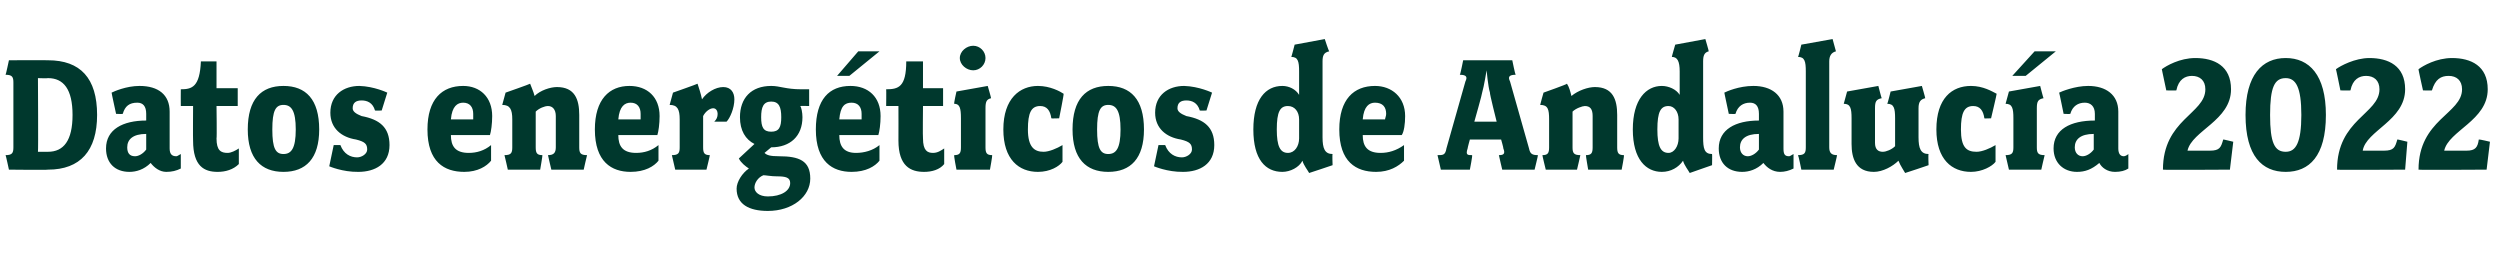 <?xml version="1.0" standalone="no"?><!DOCTYPE svg PUBLIC "-//W3C//DTD SVG 1.1//EN" "http://www.w3.org/Graphics/SVG/1.1/DTD/svg11.dtd"><svg xmlns="http://www.w3.org/2000/svg" version="1.1" width="224px" height="23.7px" viewBox="0 -1 224 23.7" style="top:-1px">  <desc>Datos energ ticos de Andaluc a 2022</desc>  <defs/>  <g id="Polygon28669">    <path d="M 4.3 14.2 C 4.26 14.24 0.8 14.2 0.8 14.2 C 0.8 14.2 0.53 12.94 0.5 12.9 C 1.1 12.9 1.2 12.7 1.2 12.2 C 1.2 12.2 1.2 6.4 1.2 6.4 C 1.2 5.9 1.1 5.7 0.5 5.7 C 0.53 5.68 0.8 4.4 0.8 4.4 C 0.8 4.4 4.26 4.38 4.3 4.4 C 7.2 4.4 8.7 6 8.7 9.3 C 8.7 12.5 7.2 14.2 4.3 14.2 Z M 3.4 6 C 3.4 6 3.44 12.59 3.4 12.6 C 3.6 12.6 4.3 12.6 4.3 12.6 C 5.7 12.6 6.5 11.6 6.5 9.3 C 6.5 7 5.7 6 4.3 6 C 4.29 6.03 3.4 6 3.4 6 Z M 14.9 14.4 C 14.3 14.4 13.8 14 13.5 13.6 C 12.9 14.2 12.2 14.4 11.6 14.4 C 10.3 14.4 9.5 13.6 9.5 12.3 C 9.5 10.6 11 9.8 13.1 9.8 C 13.1 9.8 13.1 9.2 13.1 9.2 C 13.1 8.5 12.8 8.2 12.3 8.2 C 11.6 8.2 11.2 8.5 11 9.2 C 10.96 9.23 10.4 9.2 10.4 9.2 C 10.4 9.2 9.98 7.28 10 7.3 C 10.2 7.2 11.3 6.7 12.5 6.7 C 14.2 6.7 15.2 7.5 15.2 9 C 15.2 9 15.2 12.3 15.2 12.3 C 15.2 12.8 15.4 13 15.8 13 C 15.9 13 16 12.9 16.2 12.8 C 16.2 12.8 16.2 14.1 16.2 14.1 C 15.8 14.3 15.4 14.4 14.9 14.4 Z M 13.1 11 C 11.9 11 11.4 11.5 11.4 12.2 C 11.4 12.7 11.6 13 12.1 13 C 12.4 13 12.8 12.8 13.1 12.4 C 13.1 12.4 13.1 11 13.1 11 Z M 19.5 14.4 C 18.3 14.4 17.3 13.9 17.3 11.6 C 17.28 11.55 17.3 8.5 17.3 8.5 L 16.2 8.5 C 16.2 8.5 16.19 6.99 16.2 7 C 17.2 7 17.9 6.8 18 4.5 C 17.95 4.5 19.4 4.5 19.4 4.5 L 19.4 6.9 L 21.3 6.9 L 21.3 8.5 L 19.4 8.5 C 19.4 8.5 19.44 11.41 19.4 11.4 C 19.4 12.5 19.8 12.7 20.4 12.7 C 20.7 12.7 21.1 12.5 21.4 12.3 C 21.4 12.3 21.4 13.7 21.4 13.7 C 20.9 14.2 20.2 14.4 19.5 14.4 Z M 25.4 14.4 C 23.4 14.4 22.2 13.2 22.2 10.6 C 22.2 7.9 23.4 6.7 25.4 6.7 C 27.4 6.7 28.6 7.9 28.6 10.6 C 28.6 13.2 27.4 14.4 25.4 14.4 Z M 25.4 8.4 C 24.7 8.4 24.4 8.9 24.4 10.6 C 24.4 12.3 24.7 12.8 25.4 12.8 C 26.1 12.8 26.5 12.3 26.5 10.6 C 26.5 8.9 26.1 8.4 25.4 8.4 Z M 32.1 14.4 C 30.69 14.42 29.5 13.9 29.5 13.9 L 29.9 12 C 29.9 12 30.5 12 30.5 12 C 30.8 12.8 31.4 13.1 32 13.1 C 32.4 13.1 32.9 12.8 32.9 12.4 C 32.9 11.9 32.7 11.7 31.9 11.5 C 30.6 11.3 29.6 10.5 29.6 9.1 C 29.6 7.5 30.8 6.7 32.2 6.7 C 33.54 6.74 34.7 7.3 34.7 7.3 L 34.2 8.9 C 34.2 8.9 33.65 8.93 33.6 8.9 C 33.4 8.2 32.9 8 32.4 8 C 31.9 8 31.6 8.2 31.6 8.7 C 31.6 9 31.9 9.2 32.4 9.4 C 34 9.7 34.9 10.4 34.9 12 C 34.9 13.7 33.6 14.4 32.1 14.4 Z M 43.9 11.1 C 43.9 11.1 40.4 11.1 40.4 11.1 C 40.4 12.1 40.8 12.7 42 12.7 C 42.7 12.7 43.4 12.5 44 12 C 44 12 44 13.4 44 13.4 C 43.6 13.9 42.8 14.4 41.6 14.4 C 39.8 14.4 38.3 13.5 38.3 10.6 C 38.3 7.9 39.6 6.7 41.5 6.7 C 43 6.7 44.1 7.7 44.1 9.4 C 44.1 10.1 44 10.8 43.9 11.1 Z M 41.5 8.2 C 41 8.2 40.5 8.5 40.4 9.7 C 40.4 9.7 42.4 9.7 42.4 9.7 C 42.4 9.6 42.4 9.4 42.4 9.2 C 42.4 8.6 42.1 8.2 41.5 8.2 Z M 52.3 14.2 L 49.4 14.2 C 49.4 14.2 49.1 12.94 49.1 12.9 C 49.6 12.9 49.8 12.7 49.8 12.2 C 49.8 12.2 49.8 9.4 49.8 9.4 C 49.8 8.8 49.5 8.5 49.1 8.5 C 48.8 8.5 48.3 8.7 48 9 C 48 9 48 12.2 48 12.2 C 48 12.7 48.1 12.9 48.6 12.9 C 48.62 12.94 48.4 14.2 48.4 14.2 L 45.5 14.2 C 45.5 14.2 45.22 12.94 45.2 12.9 C 45.8 12.9 45.9 12.7 45.9 12.2 C 45.9 12.2 45.9 9.7 45.9 9.7 C 45.9 8.8 45.7 8.4 45 8.4 C 45.02 8.35 45.3 7.3 45.3 7.3 C 45.3 7.3 47.47 6.54 47.5 6.5 C 47.6 6.8 47.8 7.2 47.9 7.6 C 48.4 7.1 49.3 6.8 49.9 6.8 C 51.5 6.8 51.9 7.9 51.9 9.3 C 51.9 9.3 51.9 12.2 51.9 12.2 C 51.9 12.7 52 12.9 52.6 12.9 C 52.58 12.94 52.3 14.2 52.3 14.2 Z M 58.9 11.1 C 58.9 11.1 55.4 11.1 55.4 11.1 C 55.4 12.1 55.8 12.7 57 12.7 C 57.7 12.7 58.4 12.5 59 12 C 59 12 59 13.4 59 13.4 C 58.6 13.9 57.8 14.4 56.5 14.4 C 54.8 14.4 53.3 13.5 53.3 10.6 C 53.3 7.9 54.6 6.7 56.4 6.7 C 58 6.7 59.1 7.7 59.1 9.4 C 59.1 10.1 59 10.8 58.9 11.1 Z M 56.5 8.2 C 56 8.2 55.5 8.5 55.4 9.7 C 55.4 9.7 57.4 9.7 57.4 9.7 C 57.4 9.6 57.4 9.4 57.4 9.2 C 57.4 8.6 57.1 8.2 56.5 8.2 Z M 65.1 9.9 C 65.1 9.9 64 9.9 64 9.9 C 64.2 9.7 64.3 9.5 64.3 9.2 C 64.3 9 64.2 8.7 63.9 8.7 C 63.6 8.7 63.2 9 63 9.4 C 63 9.4 63 12.2 63 12.2 C 63 12.7 63.1 12.9 63.6 12.9 C 63.61 12.94 63.3 14.2 63.3 14.2 L 60.5 14.2 C 60.5 14.2 60.21 12.94 60.2 12.9 C 60.8 12.9 60.9 12.7 60.9 12.2 C 60.9 12.2 60.9 9.7 60.9 9.7 C 60.9 8.8 60.7 8.4 60 8.4 C 60.01 8.35 60.3 7.3 60.3 7.3 C 60.3 7.3 62.46 6.54 62.5 6.5 C 62.6 6.8 62.8 7.4 62.9 7.9 C 63.3 7.3 64.1 6.8 64.8 6.8 C 65.5 6.8 65.8 7.3 65.8 7.9 C 65.8 8.7 65.4 9.6 65.1 9.9 Z M 71.8 7 C 71.76 6.99 72.5 7 72.5 7 L 72.5 8.5 C 72.5 8.5 71.73 8.48 71.7 8.5 C 71.8 8.6 71.9 9.1 71.9 9.5 C 71.9 11.2 70.8 12.2 69.1 12.2 C 69.1 12.2 68.5 12.7 68.5 12.7 C 68.7 12.9 69 13 69.8 13 C 71.6 13 72.6 13.4 72.6 15 C 72.6 16.6 71 17.9 68.8 17.9 C 67.1 17.9 66 17.3 66 15.9 C 66 15.3 66.5 14.5 67.1 14.1 C 66.8 13.9 66.4 13.6 66.2 13.2 C 66.2 13.2 67.6 11.9 67.6 11.9 C 66.8 11.5 66.3 10.7 66.3 9.5 C 66.3 7.8 67.3 6.7 69.1 6.7 C 69.9 6.7 70.4 7 71.8 7 Z M 69.1 8.1 C 68.4 8.1 68.2 8.6 68.2 9.5 C 68.2 10.4 68.4 10.8 69.1 10.8 C 69.8 10.8 70 10.4 70 9.5 C 70 8.6 69.8 8.1 69.1 8.1 Z M 69.6 14.8 C 69.1 14.8 68.6 14.7 68.4 14.7 C 67.9 14.9 67.6 15.4 67.6 15.8 C 67.6 16.2 68 16.6 68.8 16.6 C 70 16.6 70.8 16.1 70.8 15.4 C 70.8 14.9 70.4 14.8 69.6 14.8 Z M 78.7 11.1 C 78.7 11.1 75.2 11.1 75.2 11.1 C 75.2 12.1 75.6 12.7 76.7 12.7 C 77.4 12.7 78.2 12.5 78.8 12 C 78.8 12 78.8 13.4 78.8 13.4 C 78.4 13.9 77.6 14.4 76.3 14.4 C 74.6 14.4 73.1 13.5 73.1 10.6 C 73.1 7.9 74.3 6.7 76.2 6.7 C 77.8 6.7 78.9 7.7 78.9 9.4 C 78.9 10.1 78.8 10.8 78.7 11.1 Z M 76.3 8.2 C 75.7 8.2 75.3 8.5 75.2 9.7 C 75.2 9.7 77.2 9.7 77.2 9.7 C 77.2 9.6 77.2 9.4 77.2 9.2 C 77.2 8.6 76.9 8.2 76.3 8.2 Z M 76.1 5.8 L 75 5.8 L 76.9 3.6 L 78.8 3.6 L 76.1 5.8 Z M 82.8 14.4 C 81.6 14.4 80.5 13.9 80.5 11.6 C 80.51 11.55 80.5 8.5 80.5 8.5 L 79.4 8.5 C 79.4 8.5 79.42 6.99 79.4 7 C 80.5 7 81.2 6.8 81.2 4.5 C 81.18 4.5 82.7 4.5 82.7 4.5 L 82.7 6.9 L 84.5 6.9 L 84.5 8.5 L 82.7 8.5 C 82.7 8.5 82.67 11.41 82.7 11.4 C 82.7 12.5 83.1 12.7 83.6 12.7 C 84 12.7 84.3 12.5 84.6 12.3 C 84.6 12.3 84.6 13.7 84.6 13.7 C 84.2 14.2 83.5 14.4 82.8 14.4 Z M 87.2 5.3 C 86.6 5.3 86 4.8 86 4.2 C 86 3.6 86.6 3.1 87.2 3.1 C 87.8 3.1 88.3 3.6 88.3 4.2 C 88.3 4.8 87.8 5.3 87.2 5.3 Z M 88.7 14.2 L 85.7 14.2 C 85.7 14.2 85.45 12.94 85.5 12.9 C 86 12.9 86.1 12.7 86.1 12.2 C 86.1 12.2 86.1 9.6 86.1 9.6 C 86.1 8.7 86 8.3 85.5 8.3 C 85.45 8.29 85.7 7.2 85.7 7.2 L 88.5 6.7 C 88.5 6.7 88.81 7.76 88.8 7.8 C 88.4 7.9 88.3 8.1 88.3 8.7 C 88.3 8.7 88.3 12.2 88.3 12.2 C 88.3 12.7 88.4 12.9 88.9 12.9 C 88.93 12.94 88.7 14.2 88.7 14.2 Z M 94.9 9.6 C 94.9 9.6 94.19 9.63 94.2 9.6 C 94.1 8.9 93.8 8.5 93.2 8.5 C 92.4 8.5 92.1 9.1 92.1 10.6 C 92.1 12.2 92.7 12.6 93.5 12.6 C 94 12.6 94.7 12.3 95.2 12 C 95.2 12 95.2 13.5 95.2 13.5 C 94.9 13.9 94.1 14.4 93 14.4 C 91.3 14.4 89.9 13.3 89.9 10.6 C 89.9 7.8 91.4 6.7 93 6.7 C 94.1 6.7 95 7.2 95.3 7.4 C 95.34 7.42 94.9 9.6 94.9 9.6 Z M 99.3 14.4 C 97.3 14.4 96.1 13.2 96.1 10.6 C 96.1 7.9 97.3 6.7 99.3 6.7 C 101.3 6.7 102.5 7.9 102.5 10.6 C 102.5 13.2 101.3 14.4 99.3 14.4 Z M 99.3 8.4 C 98.6 8.4 98.3 8.9 98.3 10.6 C 98.3 12.3 98.6 12.8 99.3 12.8 C 100 12.8 100.4 12.3 100.4 10.6 C 100.4 8.9 100 8.4 99.3 8.4 Z M 106 14.4 C 104.59 14.42 103.4 13.9 103.4 13.9 L 103.8 12 C 103.8 12 104.4 12 104.4 12 C 104.7 12.8 105.3 13.1 105.9 13.1 C 106.3 13.1 106.8 12.8 106.8 12.4 C 106.8 11.9 106.6 11.7 105.8 11.5 C 104.5 11.3 103.5 10.5 103.5 9.1 C 103.5 7.5 104.7 6.7 106.1 6.7 C 107.44 6.74 108.6 7.3 108.6 7.3 L 108.1 8.9 C 108.1 8.9 107.55 8.93 107.5 8.9 C 107.3 8.2 106.8 8 106.3 8 C 105.8 8 105.5 8.2 105.5 8.7 C 105.5 9 105.8 9.2 106.3 9.4 C 107.9 9.7 108.8 10.4 108.8 12 C 108.8 13.7 107.5 14.4 106 14.4 Z M 117.3 14.5 C 117.2 14.3 116.8 13.8 116.7 13.4 C 116.4 14 115.6 14.4 114.9 14.4 C 113.4 14.4 112.3 13.3 112.3 10.6 C 112.3 7.9 113.4 6.7 114.9 6.7 C 115.5 6.7 116.1 7 116.4 7.5 C 116.4 7.5 116.4 5.4 116.4 5.4 C 116.4 4.5 116.3 4.1 115.7 4.1 C 115.71 4.13 116 3 116 3 L 118.7 2.5 C 118.7 2.5 119.05 3.58 119.1 3.6 C 118.6 3.7 118.5 4 118.5 4.5 C 118.5 4.5 118.5 11.3 118.5 11.3 C 118.5 12.3 118.7 12.8 119.4 12.8 C 119.36 12.8 119.4 13.8 119.4 13.8 C 119.4 13.8 117.33 14.5 117.3 14.5 Z M 116.4 9.7 C 116.4 9 116 8.5 115.4 8.5 C 114.7 8.5 114.4 9 114.4 10.6 C 114.4 12.1 114.7 12.7 115.4 12.7 C 116 12.7 116.4 12.1 116.4 11.4 C 116.4 11.4 116.4 9.7 116.4 9.7 Z M 125.6 11.1 C 125.6 11.1 122.1 11.1 122.1 11.1 C 122.1 12.1 122.5 12.7 123.7 12.7 C 124.4 12.7 125.1 12.5 125.8 12 C 125.8 12 125.8 13.4 125.8 13.4 C 125.3 13.9 124.5 14.4 123.3 14.4 C 121.5 14.4 120 13.5 120 10.6 C 120 7.9 121.3 6.7 123.2 6.7 C 124.7 6.7 125.9 7.7 125.9 9.4 C 125.9 10.1 125.8 10.8 125.6 11.1 Z M 123.2 8.2 C 122.7 8.2 122.2 8.5 122.1 9.7 C 122.1 9.7 124.1 9.7 124.1 9.7 C 124.1 9.6 124.2 9.4 124.2 9.2 C 124.2 8.6 123.9 8.2 123.2 8.2 Z M 137.5 14.2 L 134.6 14.2 C 134.6 14.2 134.3 12.94 134.3 12.9 C 134.7 12.9 134.9 12.8 134.7 12.3 C 134.72 12.26 134.5 11.5 134.5 11.5 L 131.7 11.5 C 131.7 11.5 131.49 12.26 131.5 12.3 C 131.3 12.9 131.5 12.9 131.9 12.9 C 131.95 12.94 131.7 14.2 131.7 14.2 L 129.1 14.2 C 129.1 14.2 128.81 12.94 128.8 12.9 C 129.3 12.9 129.5 12.9 129.6 12.3 C 129.6 12.3 131.3 6.3 131.3 6.3 C 131.5 5.9 131.4 5.7 130.8 5.7 C 130.85 5.68 131.1 4.4 131.1 4.4 L 135.5 4.4 C 135.5 4.4 135.76 5.68 135.8 5.7 C 135.2 5.7 135.1 5.9 135.3 6.3 C 135.3 6.3 137 12.3 137 12.3 C 137.1 12.8 137.3 12.9 137.8 12.9 C 137.81 12.94 137.5 14.2 137.5 14.2 Z M 133.5 7.3 C 133.33 6.77 133.2 5.3 133.2 5.3 C 133.2 5.3 132.96 6.78 132.8 7.3 C 132.83 7.33 132.1 9.9 132.1 9.9 L 134.1 9.9 C 134.1 9.9 133.45 7.33 133.5 7.3 Z M 145.3 14.2 L 142.3 14.2 C 142.3 14.2 142.08 12.94 142.1 12.9 C 142.6 12.9 142.7 12.7 142.7 12.2 C 142.7 12.2 142.7 9.4 142.7 9.4 C 142.7 8.8 142.5 8.5 142 8.5 C 141.8 8.5 141.2 8.7 140.9 9 C 140.9 9 140.9 12.2 140.9 12.2 C 140.9 12.7 141 12.9 141.6 12.9 C 141.6 12.94 141.3 14.2 141.3 14.2 L 138.5 14.2 C 138.5 14.2 138.19 12.94 138.2 12.9 C 138.7 12.9 138.8 12.7 138.8 12.2 C 138.8 12.2 138.8 9.7 138.8 9.7 C 138.8 8.8 138.7 8.4 138 8.4 C 138 8.35 138.3 7.3 138.3 7.3 C 138.3 7.3 140.45 6.54 140.4 6.5 C 140.6 6.8 140.7 7.2 140.8 7.6 C 141.4 7.1 142.3 6.8 142.9 6.8 C 144.5 6.8 144.9 7.9 144.9 9.3 C 144.9 9.3 144.9 12.2 144.9 12.2 C 144.9 12.7 145 12.9 145.5 12.9 C 145.55 12.94 145.3 14.2 145.3 14.2 Z M 151.4 14.5 C 151.3 14.3 150.9 13.8 150.8 13.4 C 150.4 14 149.7 14.4 148.9 14.4 C 147.5 14.4 146.3 13.3 146.3 10.6 C 146.3 7.9 147.5 6.7 148.9 6.7 C 149.5 6.7 150.2 7 150.5 7.5 C 150.5 7.5 150.5 5.4 150.5 5.4 C 150.5 4.5 150.3 4.1 149.8 4.1 C 149.77 4.13 150.1 3 150.1 3 L 152.8 2.5 C 152.8 2.5 153.12 3.58 153.1 3.6 C 152.7 3.7 152.6 4 152.6 4.5 C 152.6 4.5 152.6 11.3 152.6 11.3 C 152.6 12.3 152.7 12.8 153.4 12.8 C 153.42 12.8 153.4 13.8 153.4 13.8 C 153.4 13.8 151.39 14.5 151.4 14.5 Z M 150.4 9.7 C 150.4 9 150 8.5 149.5 8.5 C 148.8 8.5 148.5 9 148.5 10.6 C 148.5 12.1 148.8 12.7 149.5 12.7 C 150 12.7 150.4 12.1 150.4 11.4 C 150.4 11.4 150.4 9.7 150.4 9.7 Z M 159.5 14.4 C 158.8 14.4 158.3 14 158 13.6 C 157.4 14.2 156.7 14.4 156.1 14.4 C 154.8 14.4 154 13.6 154 12.3 C 154 10.6 155.5 9.8 157.6 9.8 C 157.6 9.8 157.6 9.2 157.6 9.2 C 157.6 8.5 157.3 8.2 156.8 8.2 C 156.2 8.2 155.7 8.5 155.5 9.2 C 155.47 9.23 154.9 9.2 154.9 9.2 C 154.9 9.2 154.49 7.28 154.5 7.3 C 154.7 7.2 155.8 6.7 157.1 6.7 C 158.7 6.7 159.8 7.5 159.8 9 C 159.8 9 159.8 12.3 159.8 12.3 C 159.8 12.8 159.9 13 160.3 13 C 160.4 13 160.5 12.9 160.7 12.8 C 160.7 12.8 160.7 14.1 160.7 14.1 C 160.3 14.3 159.9 14.4 159.5 14.4 Z M 157.6 11 C 156.4 11 155.9 11.5 155.9 12.2 C 155.9 12.7 156.2 13 156.6 13 C 156.9 13 157.3 12.8 157.6 12.4 C 157.6 12.4 157.6 11 157.6 11 Z M 164.3 14.2 L 161.4 14.2 C 161.4 14.2 161.15 12.94 161.1 12.9 C 161.7 12.9 161.8 12.7 161.8 12.2 C 161.8 12.2 161.8 5.4 161.8 5.4 C 161.8 4.5 161.7 4.1 161.1 4.1 C 161.13 4.13 161.4 3 161.4 3 L 164.2 2.5 C 164.2 2.5 164.49 3.58 164.5 3.6 C 164.1 3.7 163.9 4 163.9 4.5 C 163.9 4.5 163.9 12.2 163.9 12.2 C 163.9 12.7 164.1 12.9 164.6 12.9 C 164.61 12.94 164.3 14.2 164.3 14.2 Z M 170.7 14.5 C 170.6 14.3 170.3 13.9 170.1 13.4 C 169.6 13.9 168.7 14.4 167.9 14.4 C 166.3 14.4 165.9 13.2 165.9 11.9 C 165.9 11.9 165.9 9.6 165.9 9.6 C 165.9 8.7 165.8 8.3 165.2 8.3 C 165.21 8.29 165.5 7.2 165.5 7.2 L 168.3 6.7 C 168.3 6.7 168.57 7.76 168.6 7.8 C 168.1 7.9 168 8.1 168 8.7 C 168 8.7 168 11.8 168 11.8 C 168 12.4 168.3 12.6 168.7 12.6 C 169 12.6 169.5 12.4 169.8 12.1 C 169.8 12.1 169.8 9.6 169.8 9.6 C 169.8 8.7 169.7 8.3 169.1 8.3 C 169.13 8.29 169.4 7.2 169.4 7.2 L 172.2 6.7 C 172.2 6.7 172.51 7.76 172.5 7.8 C 172.1 7.9 171.9 8.1 171.9 8.7 C 171.9 8.7 171.9 11.3 171.9 11.3 C 171.9 12.3 172.1 12.8 172.8 12.8 C 172.76 12.8 172.8 13.8 172.8 13.8 C 172.8 13.8 170.75 14.5 170.7 14.5 Z M 178.4 9.6 C 178.4 9.6 177.77 9.63 177.8 9.6 C 177.7 8.9 177.4 8.5 176.8 8.5 C 176 8.5 175.7 9.1 175.7 10.6 C 175.7 12.2 176.2 12.6 177.1 12.6 C 177.6 12.6 178.3 12.3 178.8 12 C 178.8 12 178.8 13.5 178.8 13.5 C 178.5 13.9 177.6 14.4 176.6 14.4 C 174.9 14.4 173.5 13.3 173.5 10.6 C 173.5 7.8 174.9 6.7 176.6 6.7 C 177.7 6.7 178.5 7.2 178.9 7.4 C 178.92 7.42 178.4 9.6 178.4 9.6 Z M 181.5 5.8 L 180.3 5.8 L 182.3 3.6 L 184.2 3.6 L 181.5 5.8 Z M 182.9 14.2 L 180 14.2 C 180 14.2 179.71 12.94 179.7 12.9 C 180.3 12.9 180.4 12.7 180.4 12.2 C 180.4 12.2 180.4 9.6 180.4 9.6 C 180.4 8.7 180.3 8.3 179.7 8.3 C 179.71 8.29 180 7.2 180 7.2 L 182.8 6.7 C 182.8 6.7 183.07 7.76 183.1 7.8 C 182.6 7.9 182.5 8.1 182.5 8.7 C 182.5 8.7 182.5 12.2 182.5 12.2 C 182.5 12.7 182.6 12.9 183.2 12.9 C 183.18 12.94 182.9 14.2 182.9 14.2 Z M 189.5 14.4 C 188.8 14.4 188.3 14 188.1 13.6 C 187.4 14.2 186.8 14.4 186.1 14.4 C 184.9 14.4 184 13.6 184 12.3 C 184 10.6 185.5 9.8 187.7 9.8 C 187.7 9.8 187.7 9.2 187.7 9.2 C 187.7 8.5 187.3 8.2 186.8 8.2 C 186.2 8.2 185.7 8.5 185.5 9.2 C 185.48 9.23 184.9 9.2 184.9 9.2 C 184.9 9.2 184.51 7.28 184.5 7.3 C 184.7 7.2 185.9 6.7 187.1 6.7 C 188.7 6.7 189.8 7.5 189.8 9 C 189.8 9 189.8 12.3 189.8 12.3 C 189.8 12.8 190 13 190.3 13 C 190.4 13 190.6 12.9 190.7 12.8 C 190.7 12.8 190.7 14.1 190.7 14.1 C 190.4 14.3 190 14.4 189.5 14.4 Z M 187.6 11 C 186.4 11 185.9 11.5 185.9 12.2 C 185.9 12.7 186.2 13 186.6 13 C 186.9 13 187.3 12.8 187.6 12.4 C 187.6 12.4 187.6 11 187.6 11 Z M 199.8 14.2 C 199.8 14.2 193.76 14.24 193.8 14.2 C 193.8 9.7 197.6 9.2 197.6 7 C 197.6 6.2 197.1 5.8 196.4 5.8 C 195.8 5.8 195.2 6.1 195 7.1 C 194.96 7.12 194.1 7.1 194.1 7.1 C 194.1 7.1 193.69 5.18 193.7 5.2 C 194.1 4.9 195.3 4.2 196.7 4.2 C 198.4 4.2 199.9 4.9 199.9 7 C 199.9 9.8 196.4 10.7 196 12.5 C 196 12.5 198 12.5 198 12.5 C 198.9 12.5 199 12.2 199.2 11.5 C 199.16 11.47 200.1 11.7 200.1 11.7 L 199.8 14.2 Z M 204.8 14.4 C 202.7 14.4 201.2 13 201.2 9.3 C 201.2 5.7 202.7 4.2 204.8 4.2 C 206.9 4.2 208.4 5.7 208.4 9.3 C 208.4 13 206.9 14.4 204.8 14.4 Z M 204.8 6 C 203.8 6 203.4 6.8 203.4 9.3 C 203.4 11.8 203.8 12.6 204.8 12.6 C 205.7 12.6 206.2 11.8 206.2 9.3 C 206.2 6.8 205.7 6 204.8 6 Z M 215.5 14.2 C 215.5 14.2 209.37 14.24 209.4 14.2 C 209.4 9.7 213.2 9.2 213.2 7 C 213.2 6.2 212.7 5.8 212 5.8 C 211.4 5.8 210.8 6.1 210.6 7.1 C 210.57 7.12 209.7 7.1 209.7 7.1 C 209.7 7.1 209.31 5.18 209.3 5.2 C 209.7 4.9 211 4.2 212.3 4.2 C 214 4.2 215.5 4.9 215.5 7 C 215.5 9.8 212 10.7 211.7 12.5 C 211.7 12.5 213.6 12.5 213.6 12.5 C 214.5 12.5 214.6 12.2 214.8 11.5 C 214.78 11.47 215.7 11.7 215.7 11.7 L 215.5 14.2 Z M 222.8 14.2 C 222.8 14.2 216.73 14.24 216.7 14.2 C 216.7 9.7 220.6 9.2 220.6 7 C 220.6 6.2 220.1 5.8 219.4 5.8 C 218.7 5.8 218.2 6.1 217.9 7.1 C 217.93 7.12 217.1 7.1 217.1 7.1 C 217.1 7.1 216.67 5.18 216.7 5.2 C 217.1 4.9 218.3 4.2 219.7 4.2 C 221.4 4.2 222.9 4.9 222.9 7 C 222.9 9.8 219.4 10.7 219 12.5 C 219 12.5 221 12.5 221 12.5 C 221.8 12.5 222 12.2 222.1 11.5 C 222.14 11.47 223.1 11.7 223.1 11.7 L 222.8 14.2 Z " stroke="none" fill="#00382d"/>  </g></svg>